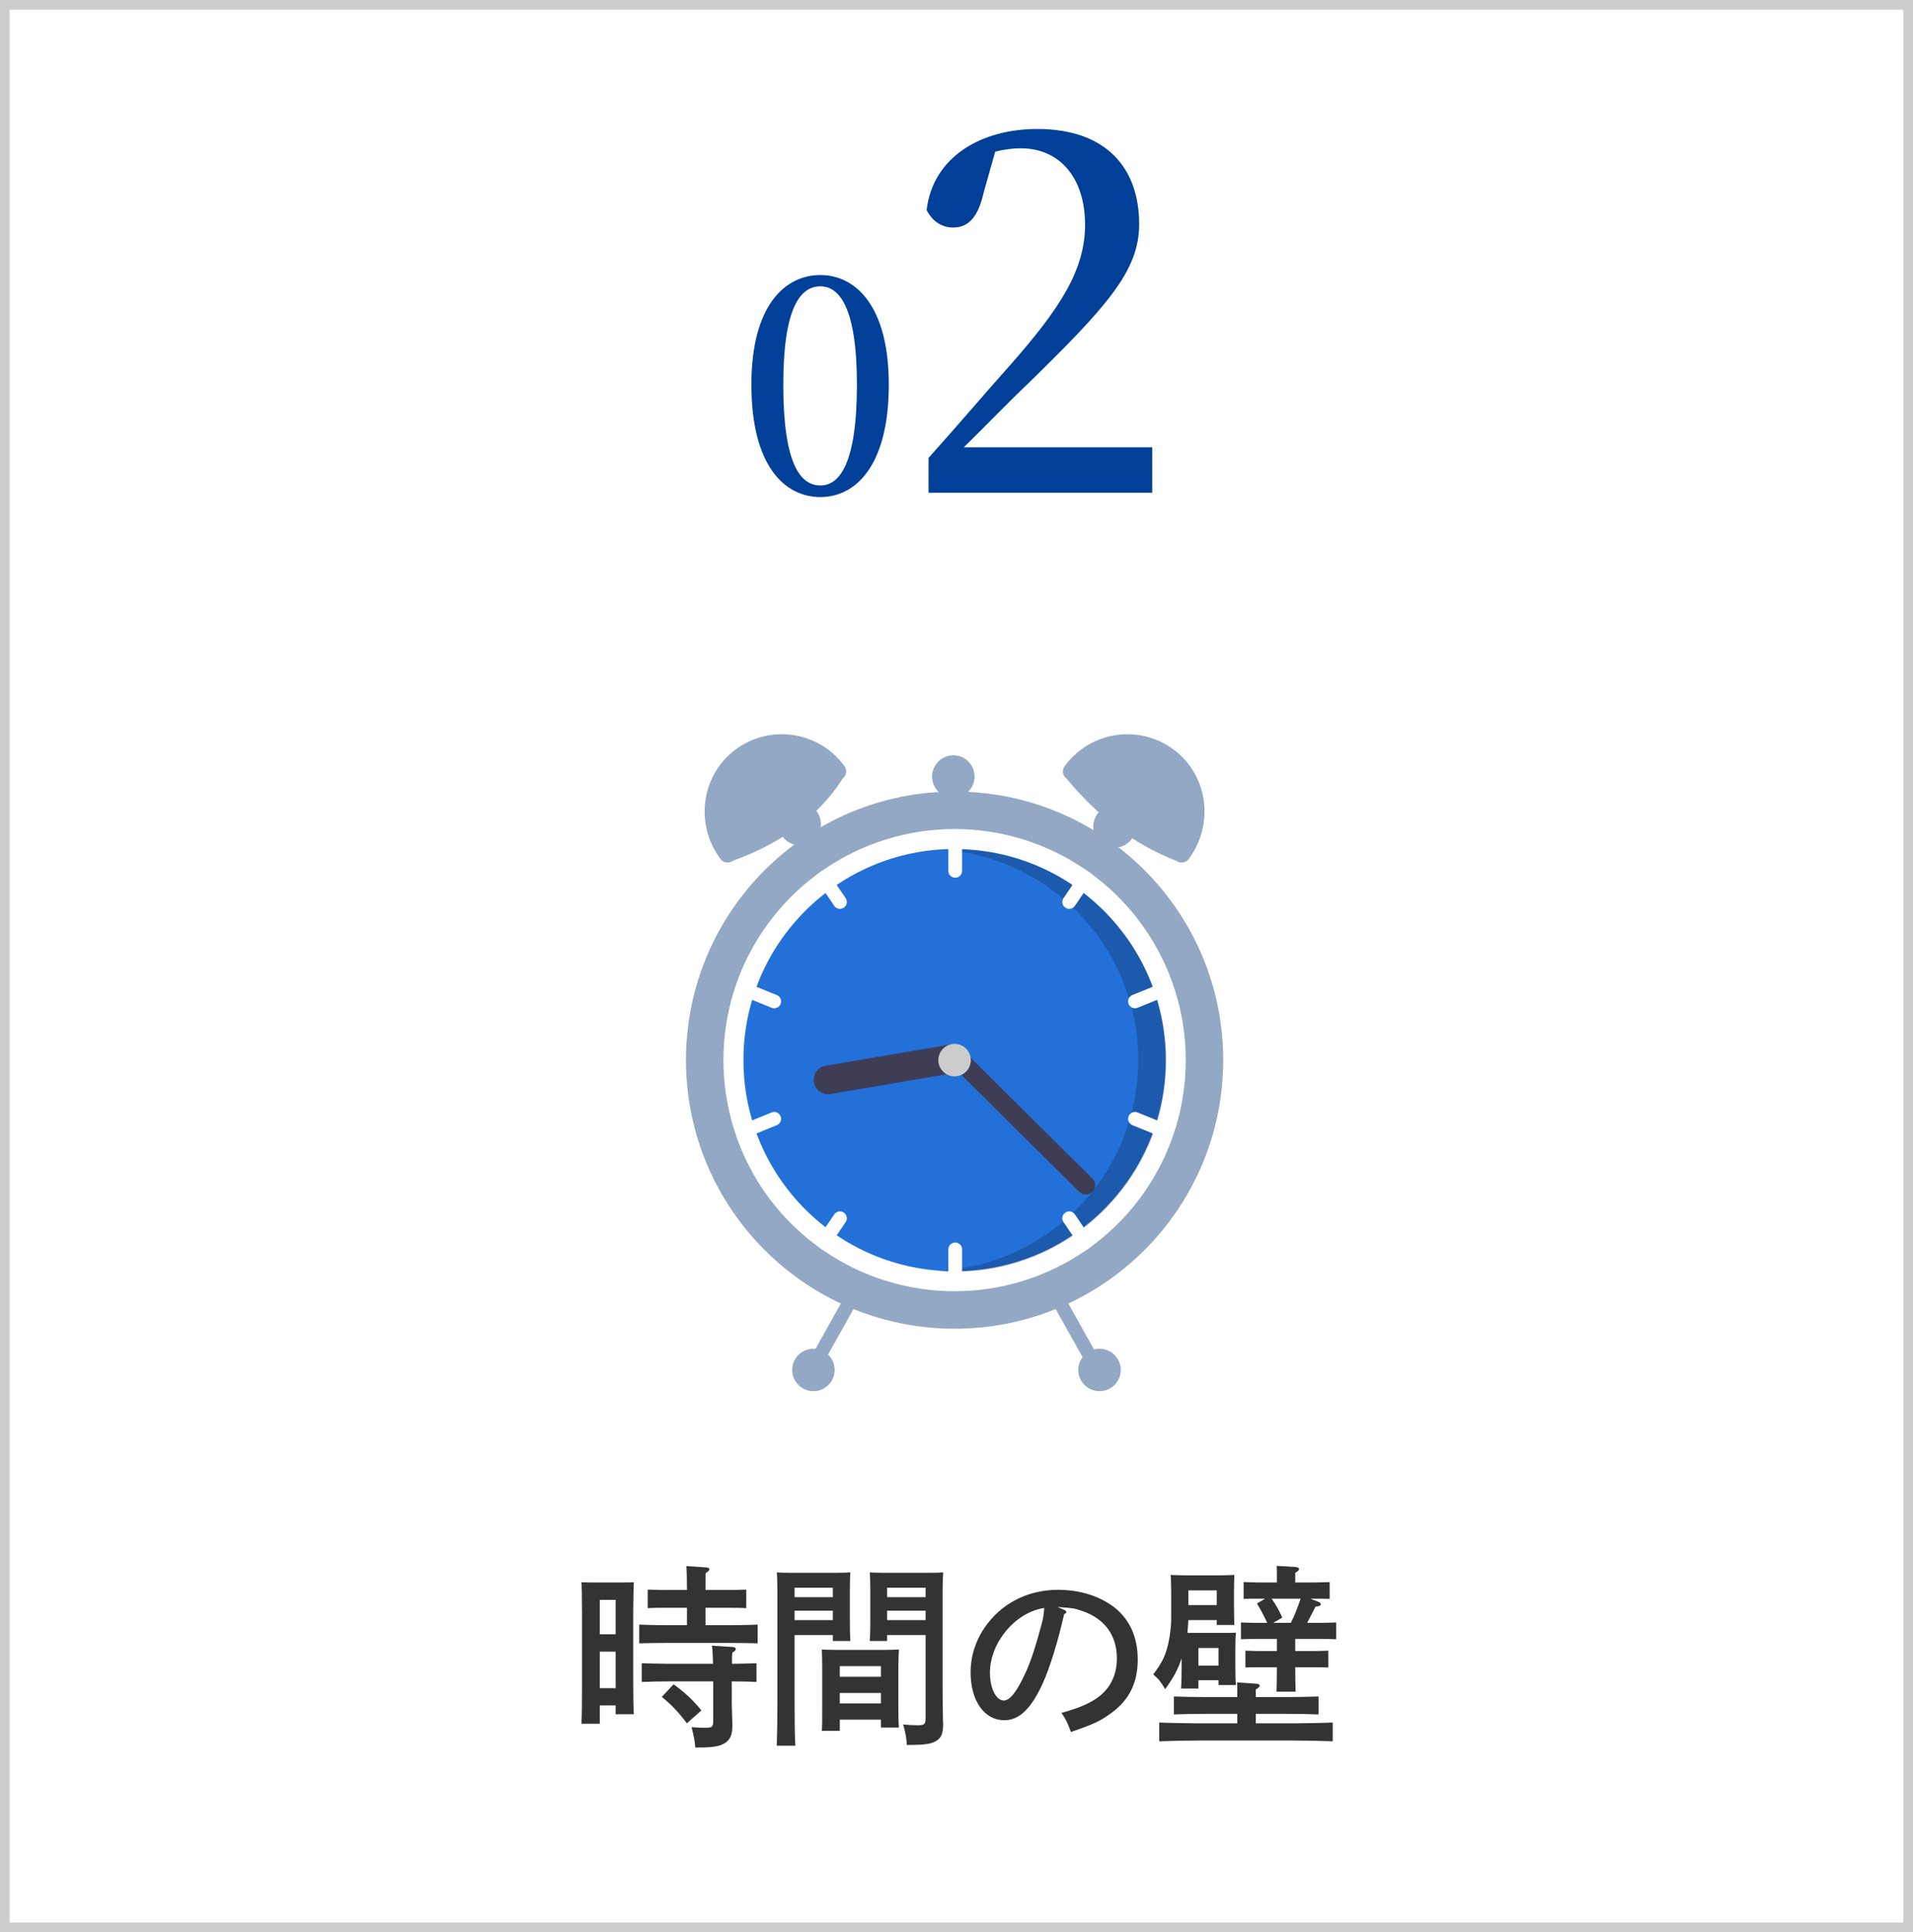 <svg width="198" height="200" viewBox="0 0 198 200" fill="none" xmlns="http://www.w3.org/2000/svg">
<rect x="0" y="0" width="198" height="200" fill="#808080" stroke="none"/>
<rect x="0.5" y="0.5" width="197" height="199" fill="white" stroke="#CCCCCC"/>
<path d="M98.802 137.535C114.157 137.535 126.604 125.087 126.604 109.733C126.604 94.378 114.157 81.931 98.802 81.931C83.447 81.931 71 94.378 71 109.733C71 125.087 83.447 137.535 98.802 137.535Z" fill="#93A8C4"/>
<path d="M122.725 109.733C122.73 117.302 119.148 124.426 113.069 128.937C112.869 129.087 112.664 129.233 112.459 129.375C104.249 135.081 93.355 135.081 85.145 129.375C84.94 129.233 84.736 129.087 84.535 128.937C73.929 121.056 71.72 106.069 79.601 95.464C80.996 93.587 82.657 91.925 84.535 90.53C84.736 90.38 84.94 90.234 85.145 90.091C93.355 84.385 104.249 84.385 112.459 90.091C112.664 90.234 112.869 90.38 113.069 90.53C119.148 95.04 122.73 102.164 122.725 109.734V109.733Z" fill="white"/>
<path d="M98.802 131.586C110.872 131.586 120.656 121.802 120.656 109.732C120.656 97.663 110.872 87.879 98.802 87.879C86.733 87.879 76.948 97.663 76.948 109.732C76.948 121.802 86.733 131.586 98.802 131.586Z" fill="#2370D9"/>
<path opacity="0.2" d="M98.859 87.941C98.528 87.941 98.198 87.95 97.871 87.964C109.893 89.021 118.783 99.623 117.727 111.646C116.769 122.555 107.885 131.069 96.945 131.564C97.576 131.618 98.214 131.648 98.859 131.648C110.929 131.648 120.713 121.864 120.713 109.795C120.713 97.725 110.929 87.941 98.859 87.941Z" fill="black"/>
<path d="M98.867 86.327C98.474 86.327 98.157 86.645 98.156 87.038V90.142C98.156 90.535 98.474 90.853 98.867 90.853C99.26 90.853 99.578 90.535 99.578 90.142V87.038C99.578 86.645 99.26 86.328 98.867 86.327Z" fill="white"/>
<path d="M113.069 90.528C112.869 90.378 112.664 90.232 112.459 90.09C112.208 90.073 111.967 90.191 111.825 90.399L110.078 92.963C109.857 93.288 109.941 93.73 110.266 93.951C110.59 94.172 111.032 94.088 111.253 93.764L113 91.2C113.135 91.002 113.161 90.749 113.069 90.528V90.528Z" fill="white"/>
<path d="M121.006 102.221C120.859 101.857 120.444 101.683 120.08 101.83L117.204 102.998C116.841 103.145 116.665 103.56 116.813 103.925C116.96 104.288 117.375 104.464 117.74 104.316L120.616 103.148C120.979 102.999 121.154 102.584 121.006 102.221Z" fill="white"/>
<path d="M87.526 92.963L85.779 90.399C85.637 90.191 85.396 90.073 85.145 90.09C84.94 90.232 84.735 90.378 84.535 90.528C84.443 90.749 84.469 91.002 84.603 91.2L86.35 93.764C86.572 94.088 87.014 94.172 87.338 93.951C87.663 93.73 87.747 93.288 87.526 92.963Z" fill="white"/>
<path d="M80.4 102.998L77.524 101.83C77.16 101.683 76.745 101.857 76.598 102.221C76.451 102.584 76.625 102.999 76.989 103.147L79.864 104.314C80.228 104.462 80.643 104.287 80.792 103.924C80.94 103.56 80.764 103.145 80.401 102.997L80.4 102.998Z" fill="white"/>
<path d="M98.867 128.612C98.474 128.612 98.157 128.93 98.156 129.323V132.427C98.156 132.82 98.474 133.138 98.867 133.138C99.26 133.138 99.578 132.82 99.578 132.427V129.323C99.578 128.93 99.26 128.613 98.867 128.612Z" fill="white"/>
<path d="M113 128.265L111.253 125.701C111.032 125.376 110.59 125.292 110.266 125.514C109.941 125.735 109.857 126.177 110.078 126.502L111.825 129.066C111.967 129.274 112.208 129.392 112.459 129.375C112.664 129.233 112.869 129.086 113.069 128.936C113.161 128.715 113.135 128.463 113 128.265V128.265Z" fill="white"/>
<path d="M120.616 116.317L117.74 115.15C117.376 115.002 116.961 115.177 116.814 115.54C116.666 115.903 116.841 116.318 117.204 116.466L120.08 117.634C120.444 117.781 120.859 117.606 121.007 117.243C121.155 116.88 120.98 116.465 120.616 116.316V116.317Z" fill="white"/>
<path d="M87.338 125.514C87.014 125.292 86.572 125.376 86.35 125.701L84.603 128.265C84.469 128.463 84.443 128.715 84.535 128.936C84.735 129.086 84.94 129.233 85.145 129.375C85.396 129.392 85.637 129.274 85.779 129.066L87.526 126.502C87.747 126.177 87.663 125.735 87.338 125.514Z" fill="white"/>
<path d="M80.79 115.54C80.643 115.177 80.228 115.002 79.864 115.15L76.988 116.317C76.625 116.465 76.449 116.88 76.598 117.244C76.746 117.609 77.16 117.784 77.525 117.635L80.401 116.467C80.764 116.318 80.939 115.903 80.791 115.54H80.79Z" fill="white"/>
<path d="M99.79 109.381C99.927 110.19 99.382 110.957 98.573 111.097L85.952 113.243C85.143 113.382 84.375 112.836 84.236 112.026C84.098 111.217 84.644 110.449 85.453 110.311L98.074 108.164C98.883 108.027 99.65 108.571 99.79 109.381V109.381Z" fill="#3F3D56"/>
<path d="M113.073 123.363C112.695 123.743 112.082 123.745 111.701 123.368L98.115 109.889C97.735 109.511 97.733 108.897 98.11 108.517C98.488 108.137 99.102 108.134 99.482 108.512L113.068 121.991C113.448 122.369 113.449 122.982 113.073 123.363Z" fill="#3F3D56"/>
<path d="M98.802 111.414C99.73 111.414 100.483 110.661 100.483 109.733C100.483 108.804 99.73 108.052 98.802 108.052C97.874 108.052 97.121 108.804 97.121 109.733C97.121 110.661 97.874 111.414 98.802 111.414Z" fill="#CCCCCC"/>
<path d="M87.223 80.583C84.644 84.64 80.706 87.332 75.85 89.101C75.447 89.403 74.875 89.321 74.573 88.917C71.935 85.396 72.53 80.363 76.011 77.672C79.52 74.965 84.561 75.614 87.269 79.123C87.291 79.152 87.311 79.18 87.333 79.209L87.406 79.305C87.708 79.709 87.626 80.281 87.222 80.583H87.223Z" fill="#93A8C4"/>
<path d="M110.271 79.209C112.932 75.664 117.963 74.948 121.508 77.609C121.536 77.631 121.565 77.652 121.593 77.674C125.074 80.365 125.669 85.397 123.032 88.918C122.73 89.322 122.158 89.405 121.755 89.102C117.247 87.376 113.551 84.39 110.382 80.584C109.978 80.282 109.896 79.71 110.198 79.307L110.271 79.21V79.209Z" fill="#93A8C4"/>
<path d="M109.139 133.82C108.797 134.012 108.675 134.444 108.866 134.788L112.971 142.123C113.164 142.465 113.597 142.587 113.939 142.394C114.281 142.203 114.402 141.771 114.212 141.428L110.108 134.094C109.915 133.751 109.483 133.629 109.139 133.821V133.82Z" fill="#93A8C4"/>
<path d="M87.496 134.094L83.392 141.428C83.201 141.771 83.322 142.204 83.665 142.397C84.008 142.588 84.441 142.467 84.633 142.124L88.738 134.789C88.929 134.447 88.808 134.014 88.465 133.821C88.122 133.629 87.689 133.751 87.496 134.094V134.094Z" fill="#93A8C4"/>
<path d="M113.802 144C115.016 144 116 143.016 116 141.802C116 140.588 115.016 139.604 113.802 139.604C112.588 139.604 111.604 140.588 111.604 141.802C111.604 143.016 112.588 144 113.802 144Z" fill="#93A8C4"/>
<path d="M115.354 87.749C116.568 87.749 117.552 86.765 117.552 85.551C117.552 84.337 116.568 83.353 115.354 83.353C114.14 83.353 113.156 84.337 113.156 85.551C113.156 86.765 114.14 87.749 115.354 87.749Z" fill="#93A8C4"/>
<path d="M98.673 82.577C99.887 82.577 100.871 81.593 100.871 80.379C100.871 79.165 99.887 78.18 98.673 78.18C97.459 78.18 96.474 79.165 96.474 80.379C96.474 81.593 97.459 82.577 98.673 82.577Z" fill="#93A8C4"/>
<path d="M82.767 87.491C83.981 87.491 84.966 86.507 84.966 85.293C84.966 84.078 83.981 83.094 82.767 83.094C81.553 83.094 80.569 84.078 80.569 85.293C80.569 86.507 81.553 87.491 82.767 87.491Z" fill="#93A8C4"/>
<path d="M84.19 144C85.404 144 86.388 143.016 86.388 141.802C86.388 140.588 85.404 139.604 84.19 139.604C82.976 139.604 81.992 140.588 81.992 141.802C81.992 143.016 82.976 144 84.19 144Z" fill="#93A8C4"/>
<path d="M62.08 176.52H63.72V177.44H65.6C65.56 176.68 65.54 175.6 65.54 173.92V166.96C65.54 165.76 65.58 164.42 65.6 163.78C65.24 163.8 64.9 163.8 64.42 163.8H61.36C60.9 163.8 60.56 163.8 60.18 163.78C60.22 164.42 60.22 164.42 60.24 166.96V174.9C60.24 176.5 60.22 177.66 60.18 178.42H62.08V176.52ZM62.08 169.16V165.6H63.72V169.16H62.08ZM62.08 170.96H63.72V174.74H62.08V170.96ZM71.1 168.22H68.96C68.06 168.22 66.92 168.2 66.16 168.16V170.1C66.98 170.08 68.1 170.06 68.96 170.06H75.62C76.38 170.06 77.68 170.08 78.42 170.1V168.16C77.72 168.2 76.42 168.22 75.62 168.22H73.02V166.42H75.24C75.84 166.42 76.68 166.42 77.24 166.46V164.54C76.68 164.56 75.84 164.58 75.24 164.58H73.02C73.02 163.68 73.02 163.24 73.04 162.84C73.3 162.66 73.42 162.56 73.42 162.44C73.42 162.32 73.28 162.24 73.06 162.24L71.04 162.1C71.08 162.62 71.1 163.32 71.1 164.58H69.02C68.44 164.58 67.6 164.56 67.04 164.54V166.46C67.6 166.42 68.44 166.42 69.02 166.42H71.1V168.22ZM75.74 174.04C76.52 174.04 77.64 174.06 78.3 174.1V172.16C77.66 172.18 76.56 172.22 75.76 172.22C75.76 171.44 75.76 171.36 75.8 171.06C76.06 170.92 76.16 170.8 76.16 170.68C76.16 170.58 76.04 170.5 75.86 170.48L73.68 170.34C73.74 170.56 73.78 171.32 73.8 172.22H69.2C68.32 172.22 67.18 172.18 66.42 172.16V174.1C67.24 174.06 68.36 174.04 69.2 174.04H73.82V178.02C73.82 178.76 73.74 178.84 72.96 178.84C72.48 178.84 72.16 178.82 71.58 178.78C71.84 179.84 71.92 180.22 71.96 180.88H72.32C73.86 180.88 74.54 180.76 75.1 180.38C75.6 180.02 75.8 179.52 75.8 178.66V178.36C75.78 177.66 75.74 176.6 75.74 176.24V174.04ZM68.5 175.64C69.54 176.5 70.2 177.2 71.1 178.38L72.6 177.04C71.68 175.92 70.94 175.24 69.72 174.34L68.5 175.64ZM91.82 169.24H95.8V177.8C95.8 178.48 95.7 178.58 95 178.58C94.46 178.58 94.14 178.56 93.48 178.5C93.74 179.42 93.82 179.92 93.86 180.62H93.94C95.76 180.62 96.38 180.52 96.94 180.18C97.44 179.86 97.62 179.4 97.62 178.4C97.62 178.26 97.6 178.22 97.6 178.18C97.58 176.58 97.56 175.42 97.56 174.66V164.54C97.56 163.9 97.6 163.12 97.62 162.76C97.02 162.8 96.46 162.8 95.62 162.8H92.22C91.3 162.8 90.66 162.8 90.02 162.76C90.06 163.12 90.08 163.9 90.08 164.54V167.78C90.08 168.72 90.06 169.4 90.02 169.86H91.82V169.24ZM95.8 167.7H91.82V166.72H95.8V167.7ZM95.8 165.32H91.82V164.34H95.8V165.32ZM82.24 169.24H86.2V169.86H88.02C87.98 169.4 87.96 168.72 87.96 167.78V164.54C87.96 163.9 87.98 163.12 88.02 162.76C87.36 162.8 86.72 162.8 85.8 162.8H82.42C81.58 162.8 81 162.8 80.4 162.76C80.44 163.12 80.46 163.9 80.46 164.54V176.02C80.46 178.08 80.44 179.56 80.4 180.7H82.32C82.26 179.7 82.24 178.14 82.24 176.02V169.24ZM86.2 167.7H82.24V166.72H86.2V167.7ZM86.2 165.32H82.24V164.34H86.2V165.32ZM86.92 178H91.18V178.82H93.04C93 178.36 92.98 177.68 92.98 176.74V172.52C92.98 171.88 93.02 171.1 93.04 170.74C92.6 170.76 92.18 170.78 91.6 170.78H86.5C85.92 170.78 85.5 170.76 85.06 170.74C85.08 171.1 85.1 171.88 85.1 172.52V177.02C85.1 178.02 85.1 178.68 85.06 179.16H86.92V178ZM91.18 176.32H86.92V175.24H91.18V176.32ZM91.18 173.56H86.92V172.46H91.18V173.56ZM109.46 166.34C111.14 166.46 111.14 166.46 111.92 166.72C114.3 167.5 115.6 169.24 115.6 171.66C115.6 173.48 114.82 174.94 113.4 175.86C112.46 176.46 111.52 176.84 109.86 177.3C110.32 177.96 110.5 178.32 110.84 179.28C113.16 178.48 113.92 178.14 115.04 177.3C116.88 175.96 117.76 174.18 117.76 171.76C117.76 169.36 116.84 167.44 115.1 166.2C113.6 165.14 111.64 164.56 109.52 164.56C106.98 164.56 104.68 165.48 102.98 167.18C101.34 168.84 100.46 170.9 100.46 173.12C100.46 176.04 101.88 178.06 103.94 178.06C105.5 178.06 106.72 176.88 107.92 174.26C108.66 172.64 109.52 169.84 110.14 167.08C110.36 166.96 110.36 166.96 110.36 166.86C110.36 166.76 110.32 166.72 110.14 166.64L109.46 166.34ZM108.08 166.44C108.02 167.2 108 167.36 107.84 168C107.28 170.12 106.78 171.72 106.24 172.94C105.32 175 104.56 176.02 103.9 176.02C103.1 176.02 102.46 174.76 102.46 173.14C102.46 170.02 105.1 166.88 108.08 166.44ZM126.12 173.92V174.42H127.92C127.88 173.96 127.86 173.28 127.86 172.34V170.76C127.86 170.12 127.88 169.36 127.92 169C127.46 169.02 127.06 169.02 126.46 169.02H122.9C122.94 168.58 122.98 168.14 123 167.7H125.94V168.2H127.76C127.74 167.74 127.72 167.06 127.72 166.12V164.78C127.72 164.14 127.74 163.38 127.76 163.02C127.32 163.04 126.92 163.06 126.32 163.06H122.6C122.02 163.06 121.62 163.04 121.16 163.02C121.2 163.38 121.2 163.38 121.22 164.78V167.44C121.22 168.42 121.08 169.56 120.82 170.52C120.54 171.56 120.2 172.2 119.36 173.32C119.98 173.86 120.06 173.96 120.6 174.84C121.48 173.62 121.92 172.82 122.3 171.64V172.66C122.3 173.64 122.28 174.32 122.24 174.78H124.04V173.92H126.12ZM126.12 172.4H124.04V170.58H126.12V172.4ZM125.94 166.14H123V164.62H125.94V166.14ZM135.62 165.48H136.04C136.58 165.48 137.2 165.48 137.62 165.5V163.76C137.18 163.78 136.46 163.8 136.04 163.8H134.06V162.8C134.34 162.64 134.46 162.52 134.46 162.4C134.46 162.3 134.32 162.22 134.08 162.2L132.14 162.08C132.16 162.4 132.16 162.78 132.16 163.36V163.8H130.3C129.88 163.8 129.16 163.78 128.72 163.76V165.5C129.14 165.48 129.78 165.48 130.3 165.48H130.94L130.1 165.98C130.52 166.68 130.78 167.18 131.16 167.98H130.02C129.6 167.98 128.88 167.96 128.44 167.94V169.68C128.86 169.66 129.5 169.64 130.02 169.64H132.16V170.9H130.48C130.06 170.9 129.34 170.88 128.9 170.86V172.6C129.32 172.58 129.94 172.58 130.48 172.58H132.16C132.16 173.68 132.14 174.5 132.12 175.1H134.1C134.08 174.54 134.06 173.66 134.06 172.58H135.9C136.42 172.58 137.06 172.58 137.48 172.6V170.86C137.04 170.88 136.32 170.9 135.9 170.9H134.06V169.64H136.7C137.24 169.64 137.88 169.66 138.3 169.68V167.94C137.86 167.96 137.12 167.98 136.7 167.98H135.3C135.6 167.4 135.88 166.84 136.16 166.3C136.52 166.28 136.7 166.2 136.7 166.06C136.7 165.96 136.62 165.86 136.5 165.82L135.62 165.48ZM134.62 165.48C134.32 166.34 134.02 167.18 133.6 167.98H131.78L132.72 167.44C132.42 166.76 132.06 166.1 131.62 165.48H134.62ZM128.06 178.38H123.96C122.82 178.38 121.02 178.34 119.98 178.3V180.24C121.06 180.2 122.86 180.16 123.96 180.16H133.96C135.18 180.16 136.88 180.2 137.94 180.24V178.3C136.92 178.34 135.22 178.38 133.96 178.38H129.98V177.4H133.28C134.2 177.4 135.62 177.42 136.48 177.46V175.6C135.62 175.64 134.2 175.66 133.28 175.66H129.98V174.88C130.26 174.7 130.38 174.6 130.38 174.48C130.38 174.36 130.24 174.28 130 174.28L128.04 174.14C128.06 174.42 128.06 174.86 128.06 175.42V175.66H124.7C123.66 175.66 122.34 175.64 121.5 175.6V177.46C122.34 177.42 123.66 177.4 124.7 177.4H128.06V178.38Z" fill="#333333"/>
<path d="M81.072 39.81C81.072 31.77 82.872 29.64 84.912 29.64C86.862 29.64 88.692 31.8 88.692 39.81C88.692 48.06 86.862 50.25 84.912 50.25C82.872 50.25 81.072 48.09 81.072 39.81ZM84.912 28.47C81.222 28.47 77.772 31.65 77.772 39.81C77.772 48.24 81.222 51.45 84.912 51.45C88.542 51.45 91.992 48.24 91.992 39.81C91.992 31.65 88.542 28.47 84.912 28.47Z" fill="#004098"/>
<path d="M99.756 46.3C102.306 43.8 104.656 41.35 106.156 39.95C114.606 31.7 117.906 28.05 117.906 23.2C117.906 17.45 114.556 13.35 107.356 13.35C101.606 13.35 96.556 16.2 95.906 21.75C96.506 22.9 97.456 23.55 98.656 23.55C100.106 23.55 101.206 22.65 101.806 19.95L103.006 15.7C103.956 15.45 104.906 15.35 105.656 15.35C109.756 15.35 112.306 18.5 112.306 23.25C112.306 27.9 109.806 31.85 104.456 37.9C102.006 40.65 99.106 44.05 96.106 47.4V51H119.256V46.3H99.756Z" fill="#004098"/>
</svg>

